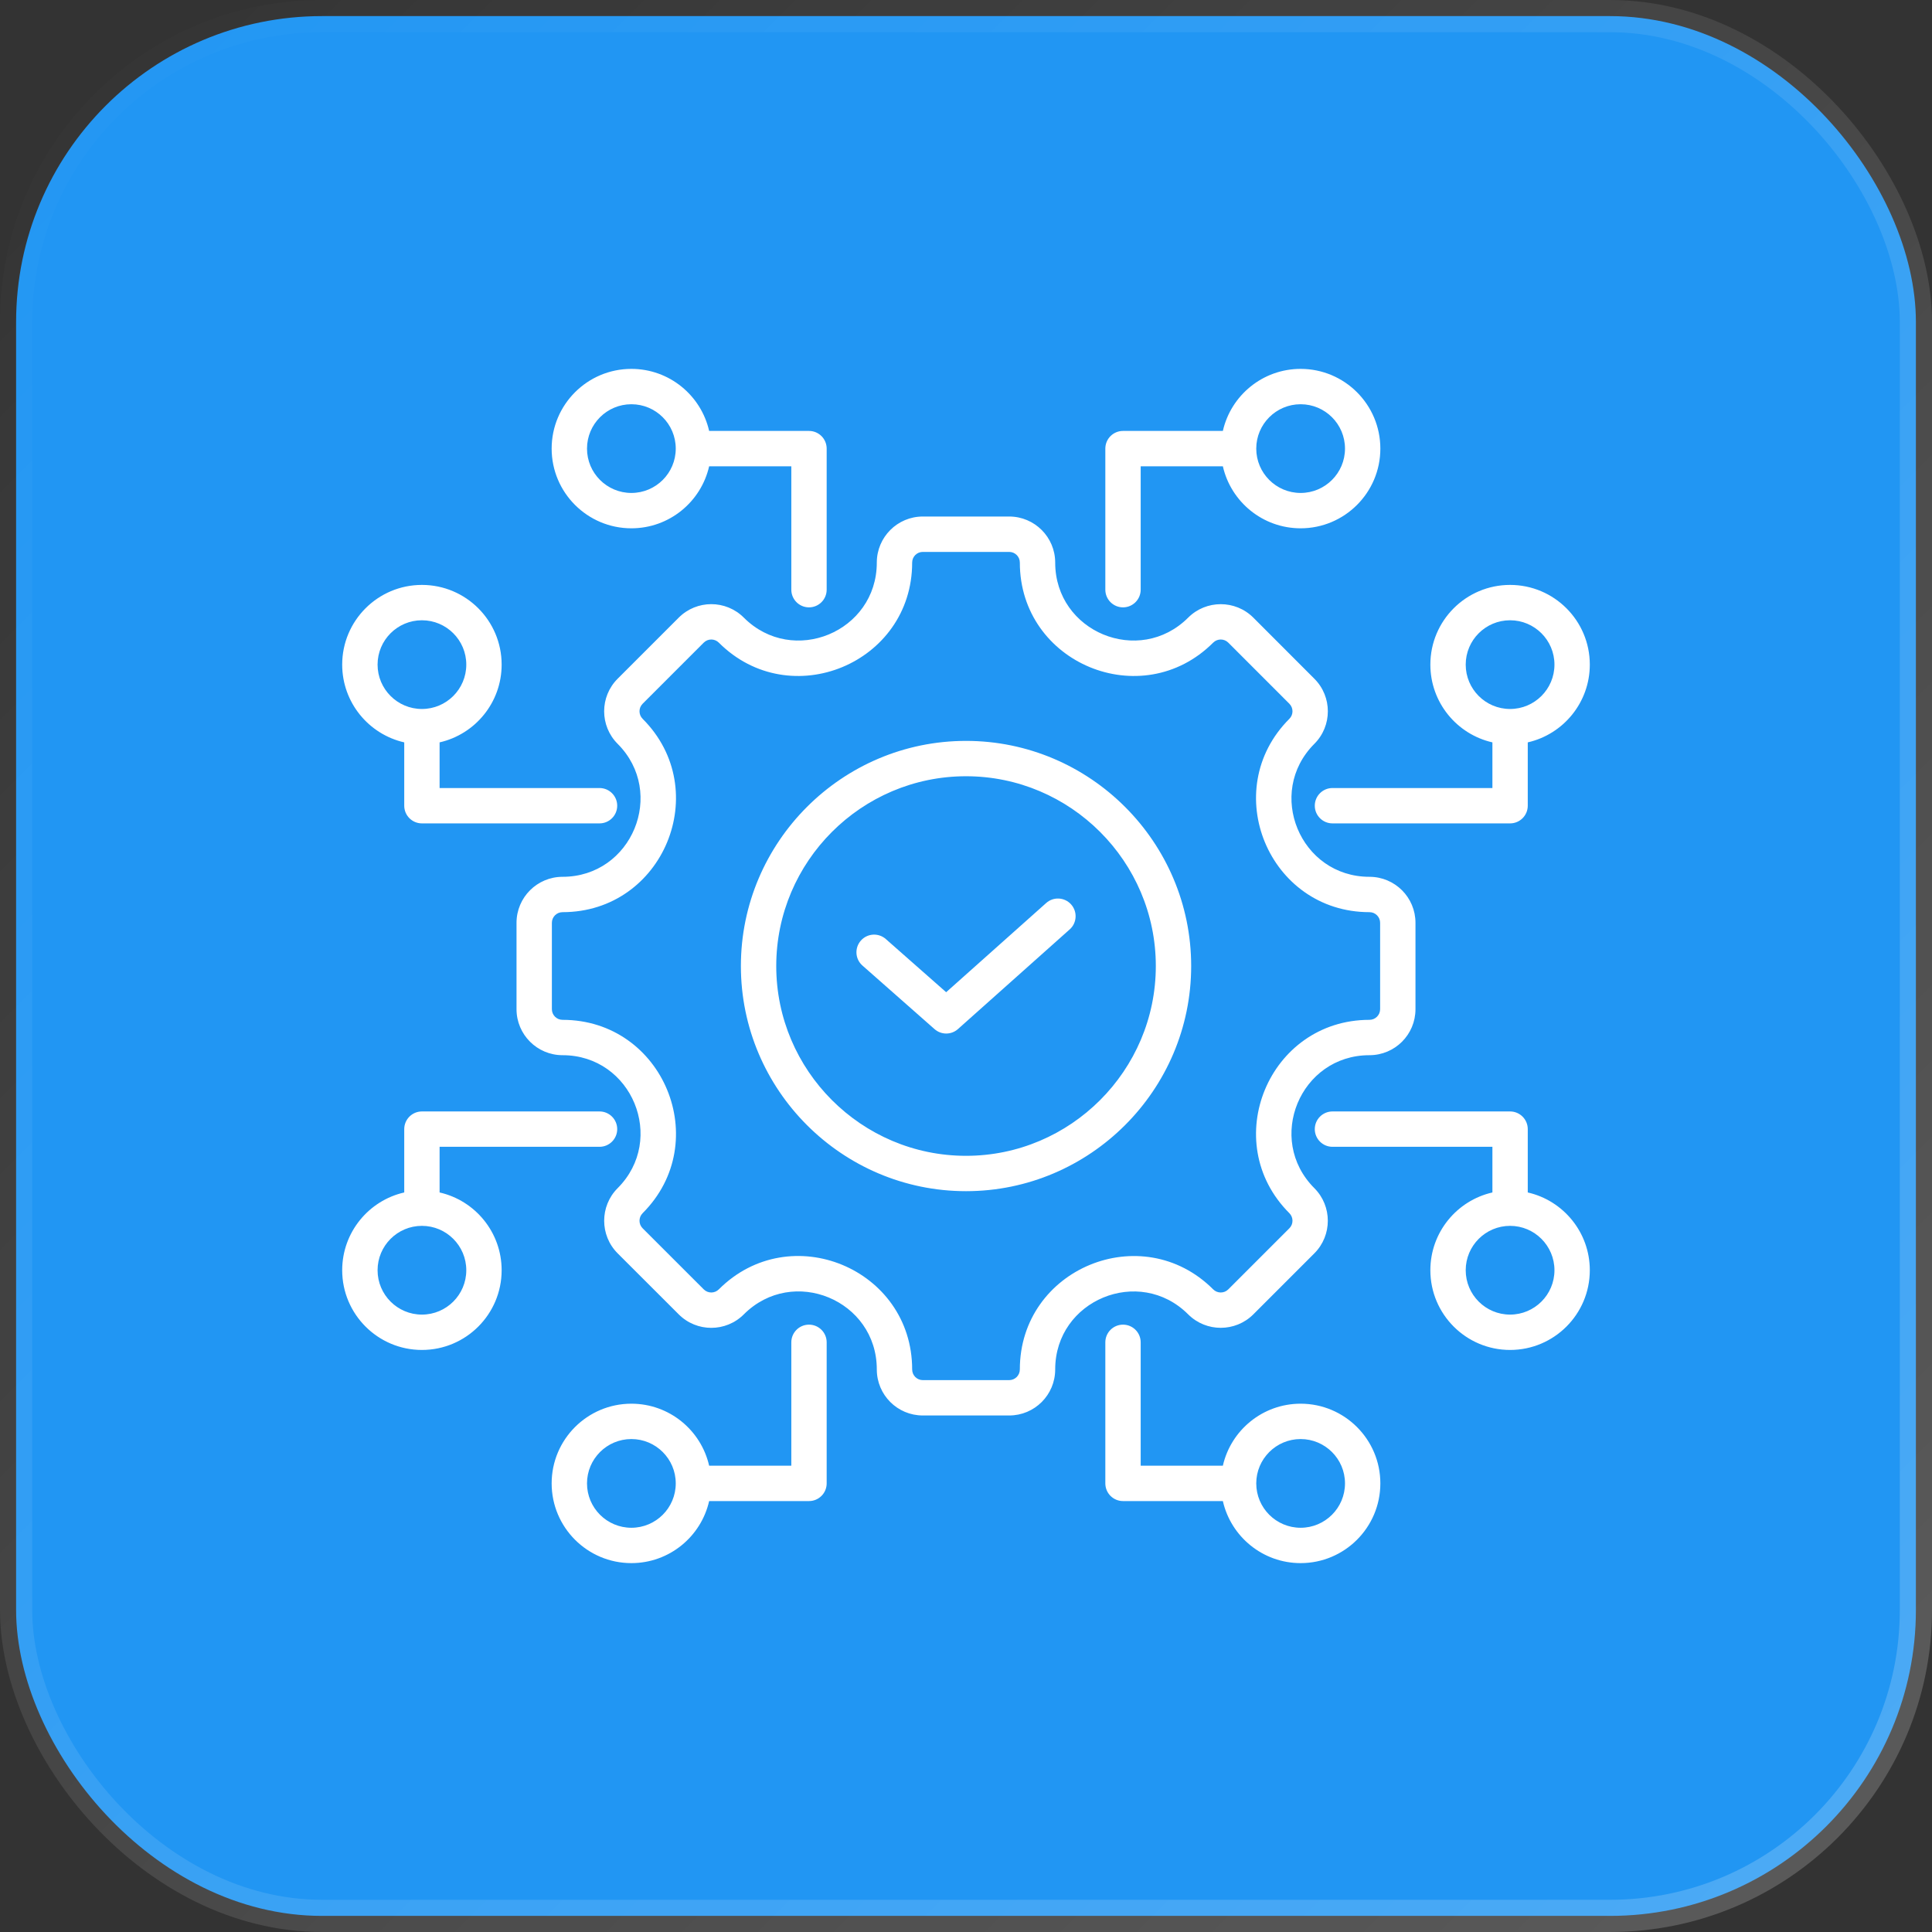 <svg width="60" height="60" viewBox="0 0 60 60" fill="none" xmlns="http://www.w3.org/2000/svg">
<rect x="0" y="0" width="60" height="60" fill="#333333" stroke="none"/>
<rect x="0.5" y="0.5" width="59" height="59" rx="9.5" fill="#2196F3" stroke="url(#paint0_linear_7952_3270)"/>
<path fill-rule="evenodd" clip-rule="evenodd" d="M13.652 37.033C14.755 37.283 15.579 38.27 15.579 39.448C15.579 40.815 14.47 41.924 13.103 41.924C11.737 41.924 10.627 40.815 10.627 39.448C10.627 38.27 11.452 37.283 12.554 37.033V35.066C12.554 34.763 12.8 34.517 13.103 34.517H18.619C18.922 34.517 19.168 34.763 19.168 35.066C19.168 35.369 18.922 35.615 18.619 35.615H13.652V37.033ZM13.103 38.07C12.343 38.07 11.726 38.688 11.726 39.448C11.726 40.209 12.343 40.826 13.103 40.826C13.864 40.826 14.481 40.209 14.481 39.448C14.481 38.688 13.864 38.07 13.103 38.07ZM22.023 46.617C21.773 47.72 20.786 48.544 19.608 48.544C18.242 48.544 17.132 47.435 17.132 46.068C17.132 44.702 18.242 43.593 19.608 43.593C20.786 43.593 21.773 44.417 22.023 45.519H24.575V41.687C24.575 41.384 24.821 41.138 25.124 41.138C25.427 41.138 25.673 41.384 25.673 41.687V46.068C25.673 46.372 25.427 46.617 25.124 46.617H22.023ZM20.986 46.068C20.986 45.308 20.369 44.691 19.608 44.691C18.848 44.691 18.23 45.308 18.23 46.068C18.23 46.829 18.848 47.446 19.608 47.446C20.369 47.446 20.986 46.829 20.986 46.068ZM37.977 46.617H34.876C34.573 46.617 34.327 46.372 34.327 46.068V41.687C34.327 41.384 34.573 41.138 34.876 41.138C35.179 41.138 35.425 41.384 35.425 41.687V45.519H37.977C38.227 44.417 39.214 43.593 40.392 43.593C41.758 43.593 42.868 44.702 42.868 46.068C42.868 47.435 41.758 48.544 40.392 48.544C39.214 48.544 38.227 47.72 37.977 46.617ZM39.014 46.068C39.014 46.829 39.632 47.446 40.392 47.446C41.152 47.446 41.77 46.829 41.77 46.068C41.77 45.308 41.152 44.691 40.392 44.691C39.632 44.691 39.014 45.308 39.014 46.068ZM46.348 37.033V35.615H41.381C41.078 35.615 40.832 35.369 40.832 35.066C40.832 34.763 41.078 34.517 41.381 34.517H46.897C47.2 34.517 47.446 34.763 47.446 35.066V37.033C48.548 37.283 49.373 38.27 49.373 39.448C49.373 40.815 48.263 41.924 46.897 41.924C45.53 41.924 44.421 40.815 44.421 39.448C44.421 38.27 45.245 37.283 46.348 37.033ZM46.897 38.07C46.136 38.07 45.519 38.688 45.519 39.448C45.519 40.209 46.136 40.826 46.897 40.826C47.657 40.826 48.275 40.209 48.275 39.448C48.275 38.688 47.657 38.07 46.897 38.07ZM47.446 23.055V25.022C47.446 25.326 47.2 25.571 46.897 25.571H41.381C41.078 25.571 40.832 25.325 40.832 25.022C40.832 24.719 41.078 24.473 41.381 24.473H46.348V23.055C45.245 22.805 44.421 21.818 44.421 20.64C44.421 19.274 45.53 18.165 46.897 18.165C48.263 18.165 49.373 19.274 49.373 20.64C49.373 21.818 48.548 22.805 47.446 23.055ZM46.897 22.018C47.657 22.018 48.275 21.401 48.275 20.64C48.275 19.88 47.657 19.263 46.897 19.263C46.136 19.263 45.519 19.88 45.519 20.64C45.519 21.401 46.136 22.018 46.897 22.018ZM37.977 14.481C37.118 14.481 35.425 14.481 35.425 14.481V18.313C35.425 18.616 35.179 18.862 34.876 18.862C34.573 18.862 34.327 18.616 34.327 18.313V13.932C34.327 13.628 34.573 13.383 34.876 13.383H37.977C38.227 12.28 39.214 11.456 40.392 11.456C41.758 11.456 42.868 12.565 42.868 13.932C42.868 15.298 41.758 16.407 40.392 16.407C39.214 16.407 38.227 15.583 37.977 14.481ZM39.014 13.932C39.014 14.692 39.632 15.309 40.392 15.309C41.152 15.309 41.77 14.692 41.77 13.932C41.77 13.171 41.152 12.554 40.392 12.554C39.632 12.554 39.014 13.171 39.014 13.932ZM22.023 14.481C21.773 15.583 20.786 16.407 19.608 16.407C18.242 16.407 17.132 15.298 17.132 13.932C17.132 12.565 18.242 11.456 19.608 11.456C20.786 11.456 21.773 12.28 22.023 13.383H25.124C25.427 13.383 25.673 13.628 25.673 13.932V18.313C25.673 18.616 25.427 18.862 25.124 18.862C24.821 18.862 24.575 18.616 24.575 18.313V14.481H22.023ZM20.986 13.932C20.986 13.171 20.369 12.554 19.608 12.554C18.848 12.554 18.23 13.171 18.23 13.932C18.23 14.692 18.848 15.309 19.608 15.309C20.369 15.309 20.986 14.692 20.986 13.932ZM12.554 23.055C11.452 22.805 10.627 21.818 10.627 20.64C10.627 19.274 11.737 18.165 13.103 18.165C14.47 18.165 15.579 19.274 15.579 20.64C15.579 21.818 14.755 22.805 13.652 23.055V24.473H18.619C18.922 24.473 19.168 24.719 19.168 25.022C19.168 25.325 18.922 25.571 18.619 25.571H13.103C12.8 25.571 12.554 25.326 12.554 25.022V23.055ZM13.103 22.018C13.864 22.018 14.481 21.401 14.481 20.64C14.481 19.88 13.864 19.263 13.103 19.263C12.343 19.263 11.726 19.88 11.726 20.64C11.726 21.401 12.343 22.018 13.103 22.018ZM42.529 32.77C40.377 32.77 39.297 35.378 40.819 36.9C41.376 37.458 41.376 38.365 40.819 38.923L38.923 40.819C38.365 41.376 37.458 41.376 36.9 40.819C35.378 39.297 32.77 40.377 32.77 42.529C32.77 43.321 32.13 43.959 31.341 43.959H28.659C27.87 43.959 27.23 43.321 27.23 42.529C27.23 40.375 24.623 39.295 23.1 40.819C22.542 41.377 21.637 41.377 21.079 40.819L19.181 38.923C18.624 38.365 18.624 37.458 19.181 36.9C20.703 35.378 19.624 32.77 17.471 32.77C16.682 32.77 16.041 32.13 16.041 31.341V28.659C16.041 27.87 16.682 27.23 17.471 27.23C19.624 27.23 20.703 24.622 19.181 23.1C18.623 22.542 18.623 21.637 19.181 21.079L21.079 19.181C21.637 18.623 22.542 18.623 23.1 19.181C24.622 20.703 27.23 19.624 27.23 17.471C27.23 16.682 27.87 16.041 28.659 16.041H31.341C32.13 16.041 32.77 16.682 32.77 17.471C32.77 19.624 35.378 20.703 36.9 19.181C37.458 18.624 38.365 18.624 38.923 19.181L40.819 21.079C41.377 21.637 41.377 22.542 40.819 23.1C39.297 24.622 40.377 27.23 42.529 27.23C43.321 27.23 43.959 27.87 43.959 28.659V31.341C43.959 32.13 43.321 32.77 42.529 32.77ZM42.529 31.672C42.713 31.672 42.861 31.524 42.861 31.341V28.659C42.861 28.476 42.713 28.328 42.529 28.328C39.4 28.328 37.829 24.537 40.042 22.324C40.172 22.195 40.172 21.985 40.042 21.855L38.146 19.958C38.017 19.828 37.806 19.828 37.676 19.958C35.463 22.171 31.672 20.602 31.672 17.471C31.672 17.288 31.524 17.14 31.341 17.14H28.659C28.476 17.14 28.328 17.288 28.328 17.471C28.328 20.602 24.537 22.171 22.324 19.958C22.194 19.828 21.985 19.828 21.855 19.958L19.958 21.855C19.828 21.985 19.828 22.195 19.958 22.324C22.171 24.537 20.602 28.328 17.471 28.328C17.288 28.328 17.139 28.476 17.139 28.659V31.341C17.139 31.524 17.288 31.672 17.471 31.672C20.602 31.672 22.171 35.464 19.958 37.676C19.828 37.806 19.828 38.017 19.958 38.146L21.855 40.042C21.985 40.172 22.194 40.172 22.324 40.042C24.538 37.828 28.328 39.397 28.328 42.529C28.328 42.713 28.476 42.861 28.659 42.861H31.341C31.524 42.861 31.672 42.713 31.672 42.529C31.672 39.4 35.463 37.83 37.676 40.042C37.806 40.172 38.017 40.172 38.146 40.042L40.042 38.146C40.172 38.017 40.172 37.806 40.042 37.676C37.829 35.464 39.4 31.672 42.529 31.672ZM30.001 36.993C26.149 36.993 23.009 33.851 23.009 30.001C23.009 26.149 26.149 23.009 30.001 23.009C33.851 23.009 36.993 26.149 36.993 30.001C36.993 33.851 33.851 36.993 30.001 36.993ZM30.001 35.895C33.246 35.895 35.895 33.246 35.895 30.001C35.895 26.754 33.246 24.107 30.001 24.107C26.754 24.107 24.107 26.754 24.107 30.001C24.107 33.246 26.754 35.895 30.001 35.895ZM26.784 29.986C26.556 29.786 26.534 29.439 26.735 29.211C26.935 28.984 27.282 28.962 27.51 29.163L29.384 30.814L32.49 28.044C32.716 27.842 33.063 27.862 33.265 28.088C33.466 28.314 33.447 28.662 33.221 28.863L29.751 31.958C29.544 32.143 29.231 32.144 29.023 31.96L26.784 29.986Z" fill="white"/>
<defs>
<linearGradient id="paint0_linear_7952_3270" x1="0" y1="0" x2="60" y2="60" gradientUnits="userSpaceOnUse">
<stop stop-color="white" stop-opacity="0"/>
<stop offset="1" stop-color="white" stop-opacity="0.2"/>
</linearGradient>
</defs>
</svg>
